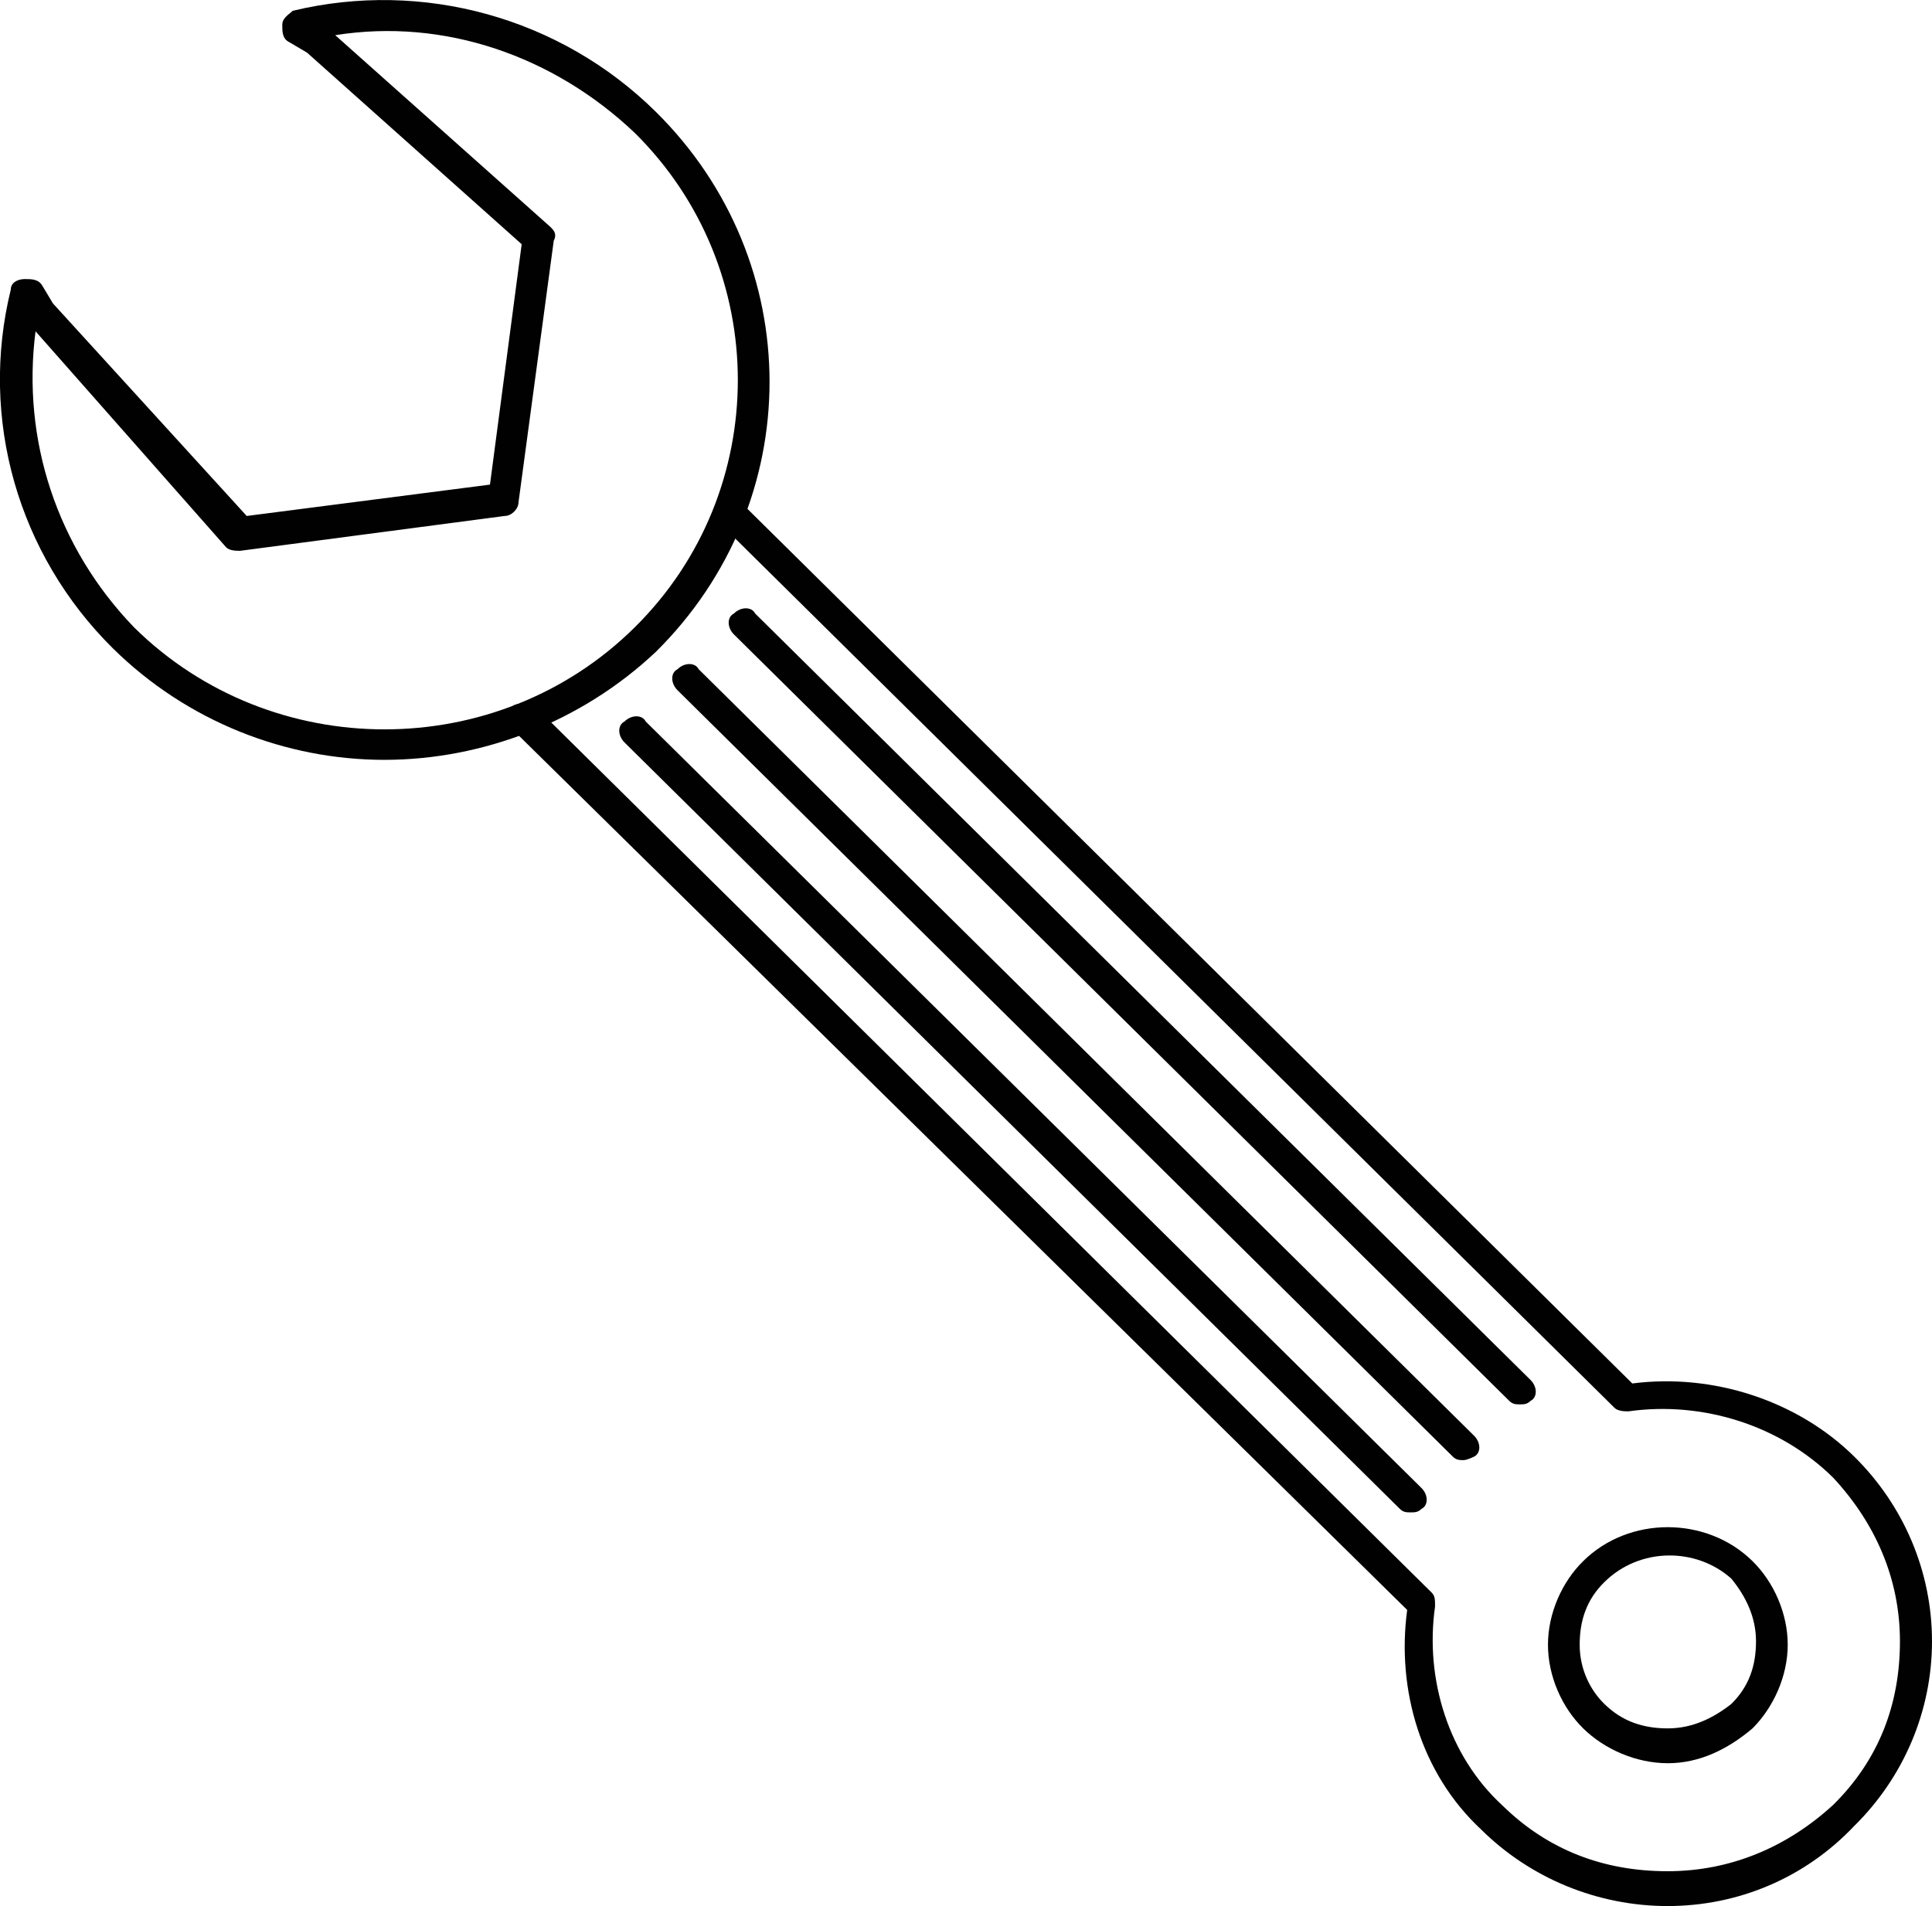 <?xml version="1.0" encoding="UTF-8"?>
<svg xmlns="http://www.w3.org/2000/svg" id="Layer_1" data-name="Layer 1" viewBox="0 0 55.44 54.71">
  <defs>
    <style>
      .cls-1 {
        fill: #010101;
        stroke-width: 0px;
      }
    </style>
  </defs>
  <g id="B_-_85_wrench_Adjustable_building_construction_repair" data-name="B - 85, wrench, Adjustable, building, construction, repair">
    <g>
      <path class="cls-1" d="m47.86,54.71h0c-2.02,0-3.95-.8-5.36-2.2-1.72-1.6-2.43-4-2.12-6.3L14.68,20.91c-.1-.1-.2-.3-.1-.4,0-.1.1-.3.3-.3,1.31-.5,2.43-1.3,3.44-2.2,1.01-1,1.72-2.1,2.23-3.4.1-.1.2-.2.3-.3.1,0,.3,0,.4.1l25.59,25.3c2.33-.3,4.75.5,6.37,2.1,1.42,1.4,2.23,3.3,2.23,5.3s-.81,3.9-2.23,5.3c-1.42,1.5-3.34,2.3-5.36,2.3ZM15.79,20.71l25.29,25c.1.1.1.2.1.4-.3,2.1.4,4.3,1.92,5.7,1.32,1.3,2.93,1.9,4.75,1.9s3.44-.7,4.75-1.9c1.32-1.3,1.92-2.9,1.92-4.7s-.71-3.4-1.92-4.7c-1.52-1.5-3.74-2.2-5.87-1.9-.1,0-.3,0-.4-.1L21.05,15.41c-.51,1.1-1.31,2.2-2.23,3.1-.81,1-1.92,1.7-3.04,2.2Z"></path>
      <path class="cls-1" d="m11.03,21.81c-2.83,0-5.66-1.1-7.79-3.2C.51,15.91-.6,12.01.31,8.31c0-.2.2-.3.4-.3s.4,0,.51.2l.3.5,5.56,6.1,6.98-.9.91-6.9L8.81,1.51l-.51-.3c-.2-.1-.2-.3-.2-.5s.2-.3.3-.4c3.74-.9,7.69.2,10.42,2.9,4.35,4.3,4.35,11.2,0,15.5-2.12,2-4.96,3.1-7.79,3.1ZM1.02,9.51c-.4,3.1.61,6.2,2.83,8.5,3.95,3.9,10.42,3.9,14.36,0,3.95-3.9,3.95-10.3,0-14.2C15.89,1.61,12.75.51,9.62,1.01l6.17,5.5c.1.1.2.2.1.4l-1.01,7.5c0,.2-.2.4-.4.4l-7.59,1c-.1,0-.3,0-.4-.1L1.02,9.51Z"></path>
      <path class="cls-1" d="m47.86,50.61h0c-.91,0-1.82-.4-2.43-1-.61-.6-1.01-1.5-1.01-2.4s.4-1.8,1.01-2.4h0c1.31-1.3,3.54-1.3,4.86,0,.61.6,1.01,1.5,1.01,2.4s-.41,1.8-1.01,2.4c-.71.6-1.52,1-2.43,1Zm-1.82-5.2c-.51.5-.71,1.1-.71,1.8s.3,1.3.71,1.7c.51.5,1.11.7,1.82.7h0c.71,0,1.31-.3,1.82-.7.51-.5.71-1.1.71-1.8s-.3-1.3-.71-1.8c-1.01-.9-2.63-.9-3.64.1Z"></path>
      <path class="cls-1" d="m40.47,43.41c-.1,0-.2,0-.3-.1l-22.25-22c-.2-.2-.2-.5,0-.6.2-.2.51-.2.61,0l22.26,22c.2.2.2.5,0,.6-.1.1-.2.1-.3.1Z"></path>
      <path class="cls-1" d="m41.99,41.91c-.1,0-.2,0-.3-.1l-22.25-22c-.2-.2-.2-.5,0-.6.2-.2.51-.2.61,0l22.25,22c.2.2.2.5,0,.6,0,0-.2.1-.3.1Z"></path>
      <path class="cls-1" d="m43.61,40.31c-.1,0-.2,0-.3-.1l-22.25-22c-.2-.2-.2-.5,0-.6.2-.2.51-.2.61,0l22.25,22c.2.2.2.5,0,.6-.1.1-.2.1-.3.1Z"></path>
    </g>
  </g>
</svg>
